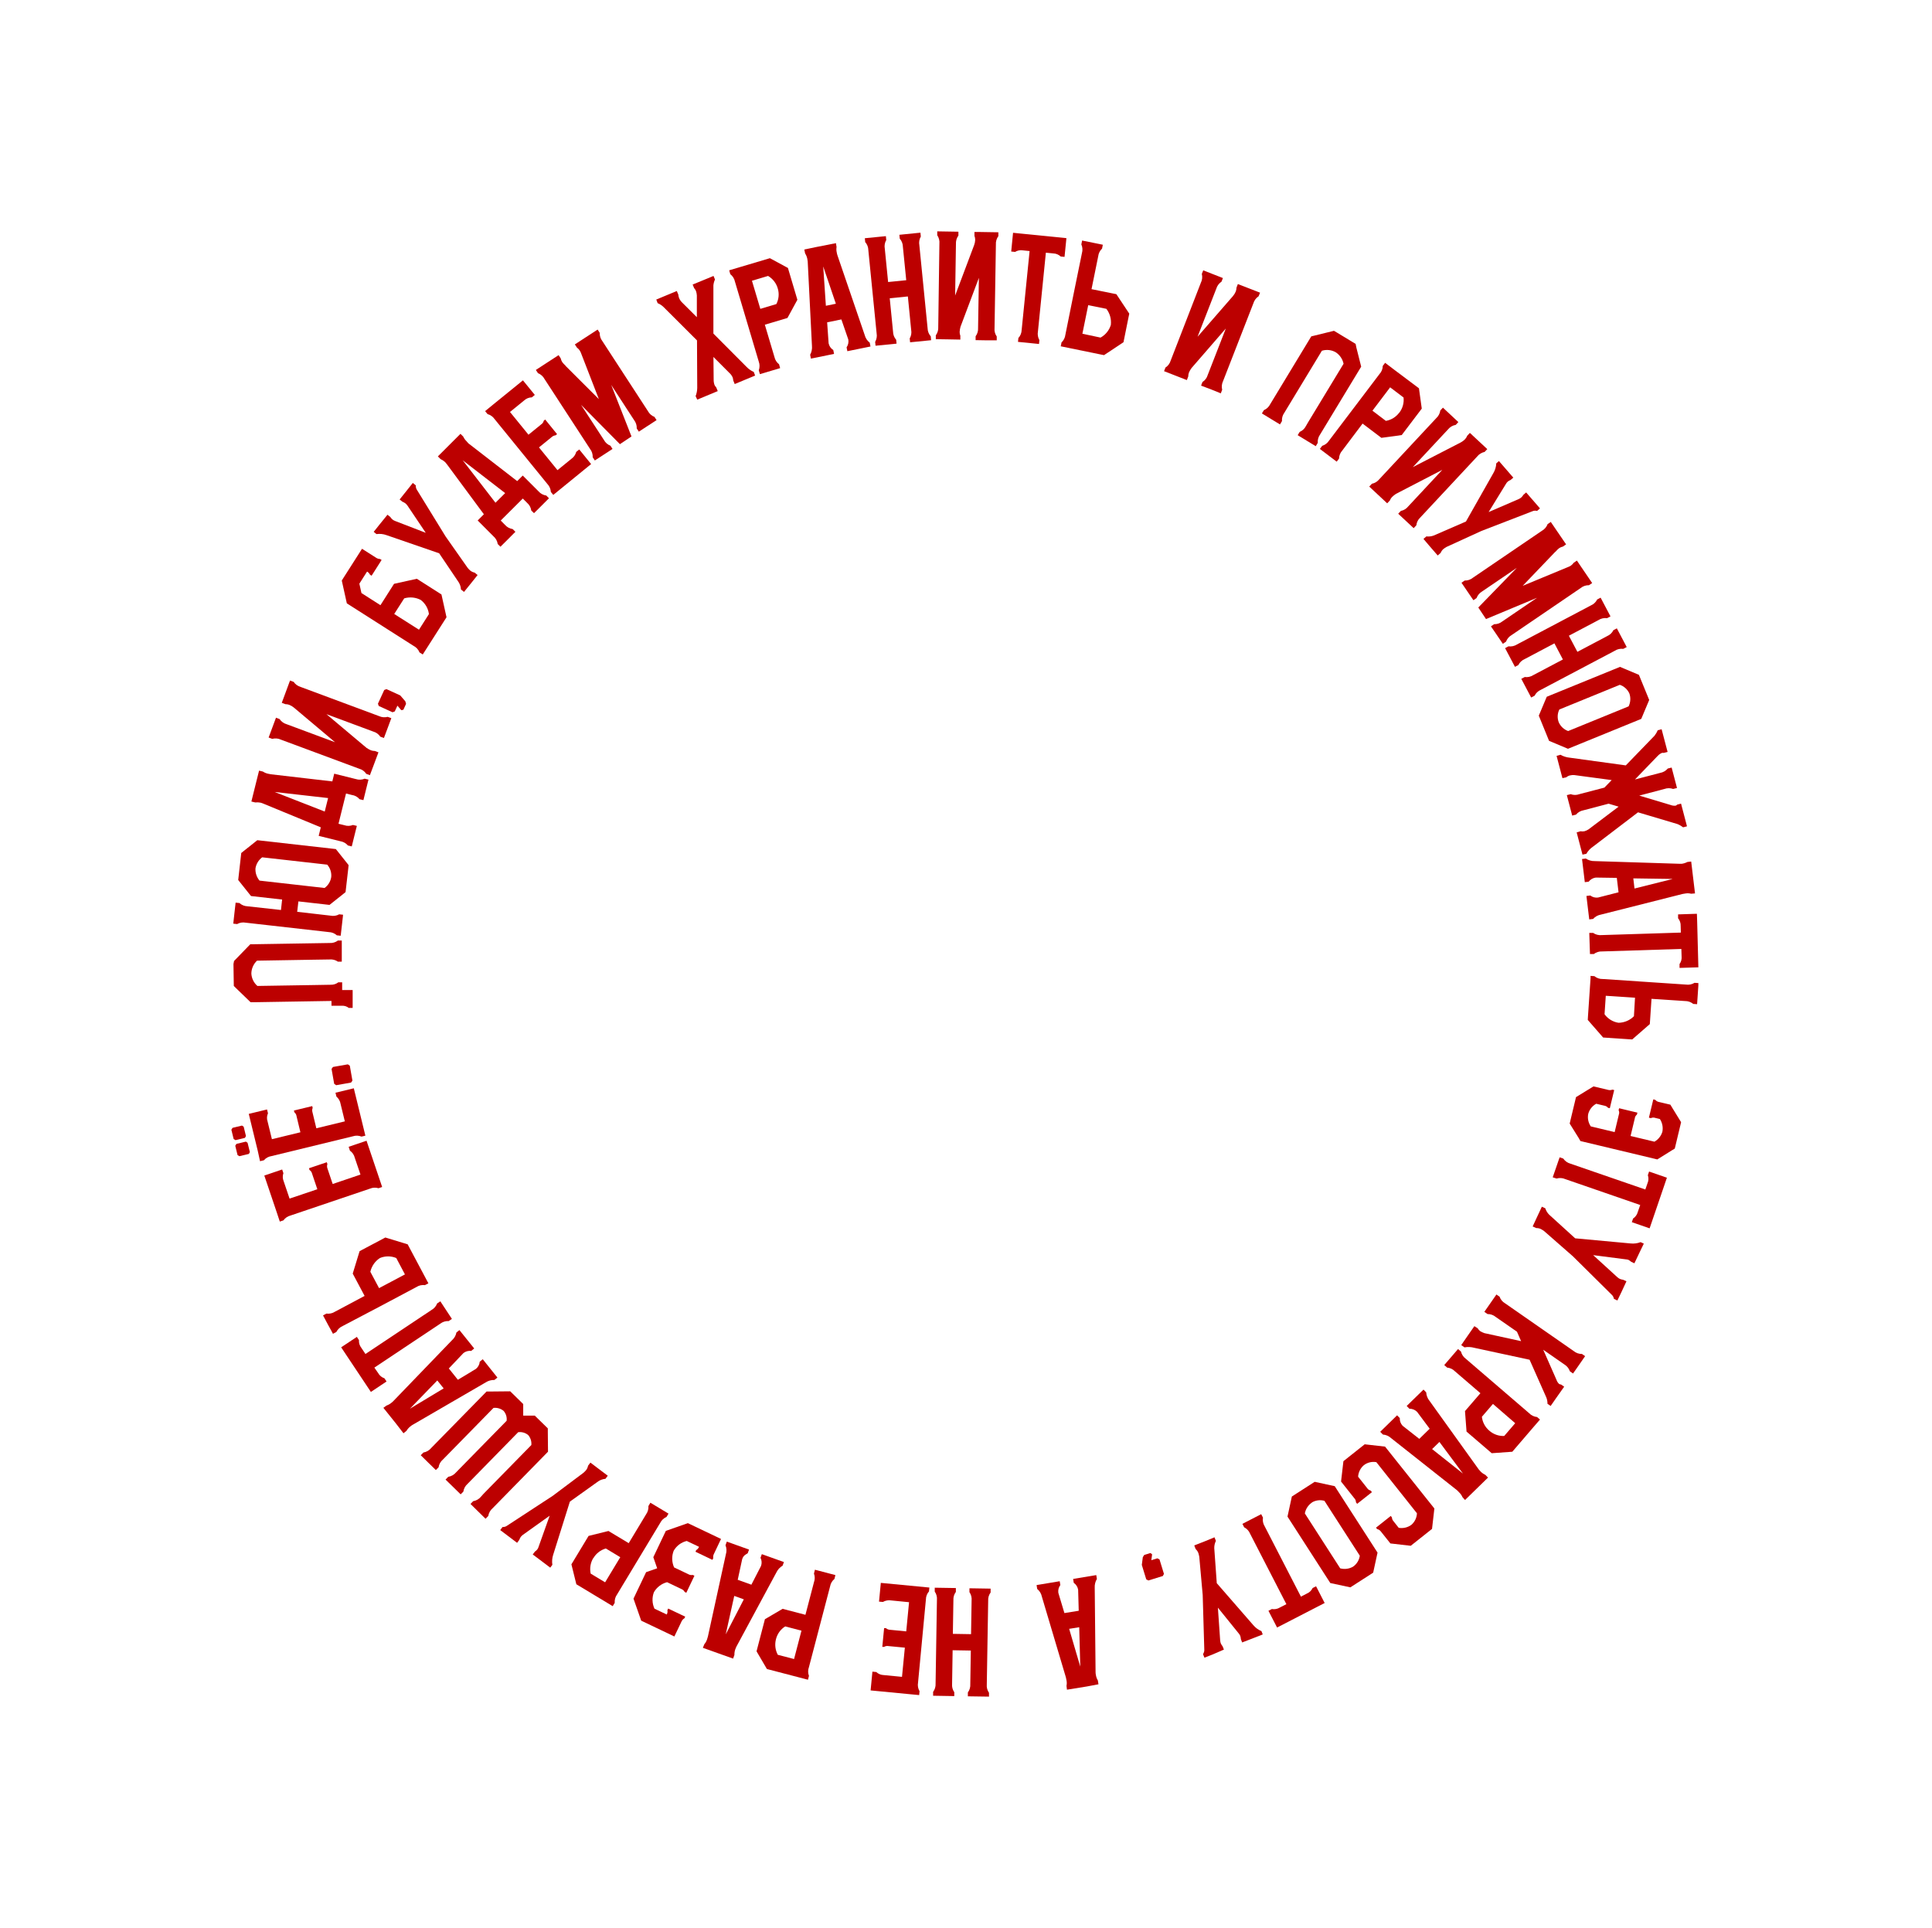 <?xml version="1.0" encoding="UTF-8"?> <svg xmlns="http://www.w3.org/2000/svg" width="501" height="500" viewBox="0 0 501 500" fill="none"><path d="M60.54 250.012L60.63 255.702L61.28 256.332L64.98 259.912H65.86L85.959 259.582V260.822H88.719C89.344 260.803 89.957 261.005 90.449 261.392H91.449V258.752V256.752H88.729V254.752H87.729C87.156 255.19 86.448 255.413 85.729 255.382L81.039 255.462L66.749 255.692C66.284 255.289 65.906 254.796 65.636 254.243C65.367 253.689 65.211 253.087 65.18 252.472C65.189 251.846 65.323 251.227 65.576 250.653C65.828 250.079 66.194 249.562 66.65 249.133L80.939 248.892L85.459 248.823C86.227 248.749 86.996 248.951 87.629 249.392H88.629V246.753V246.553V243.913H87.629C87.012 244.376 86.249 244.603 85.479 244.553L65.79 244.873H64.91L64.28 245.523L60.69 249.222L60.54 250.012Z" fill="#BC0000"></path><path d="M64.18 235.033C63.409 235.01 62.671 234.712 62.1 234.193L61.1 234.083L60.78 236.903L60.49 239.533L61.49 239.643C62.163 239.261 62.95 239.134 63.71 239.283L84.149 241.593L85.269 241.723C86.04 241.746 86.778 242.044 87.349 242.562L88.349 242.673L88.649 240.043L88.899 237.823L88.959 237.223L87.959 237.113C87.287 237.489 86.504 237.613 85.749 237.463L77.069 236.463L77.379 233.763L85.449 234.673L88.909 231.923L89.609 231.353L90.309 225.234L90.399 224.353L87.619 220.853L87.089 220.194L67.6 217.994L66.72 217.894L63.27 220.643L62.56 221.214L61.87 227.333L61.77 228.213L64.56 231.713L65.09 232.373L73.159 233.283L72.86 235.993L64.18 235.033ZM67.3 228.373C66.554 227.488 66.177 226.349 66.249 225.194C66.433 224.049 67.058 223.022 67.99 222.333L84.849 224.234C85.23 224.665 85.52 225.169 85.7 225.716C85.881 226.262 85.949 226.84 85.899 227.413C85.819 227.983 85.624 228.531 85.326 229.024C85.029 229.518 84.636 229.946 84.169 230.283L67.3 228.373Z" fill="#BC0000"></path><path d="M68.18 200.094L67.18 199.854L66.43 202.854L65.35 207.204L65.19 207.864L66.189 208.104C66.653 208.047 67.123 208.067 67.58 208.164C67.85 208.237 68.114 208.331 68.37 208.444L83.189 214.554L82.639 216.764L88.269 218.164C89.028 218.288 89.72 218.678 90.219 219.264L91.219 219.504L91.849 216.944L92.389 214.774L92.539 214.184L91.539 213.944C90.82 214.233 90.022 214.254 89.289 214.004L87.779 213.634L89.319 207.414L89.729 205.784L91.239 206.164C92.02 206.265 92.735 206.658 93.239 207.264L94.239 207.504L94.869 204.944L95.399 202.804L95.558 202.184L94.558 201.944C93.841 202.246 93.04 202.281 92.299 202.045L86.669 200.644L86.179 202.644L70.3 200.804C70.037 200.773 69.776 200.723 69.519 200.655C69.041 200.556 68.586 200.366 68.18 200.094ZM85.079 206.964L84.209 210.464L71.209 205.384L85.079 206.964Z" fill="#BC0000"></path><path d="M72.499 186.475L71.57 186.125L69.659 191.265L70.59 191.615C71.35 191.41 72.159 191.484 72.869 191.825L93.169 199.365C93.912 199.57 94.555 200.039 94.978 200.684L95.919 201.034L97.049 198.035L98.138 195.104L97.198 194.755C96.858 194.755 96.52 194.697 96.198 194.584C95.788 194.408 95.396 194.19 95.029 193.935L84.649 185.205L96.799 189.725C97.544 189.931 98.191 190.4 98.618 191.045L99.558 191.385L100.558 188.725L101.478 186.245L100.538 185.905C99.796 186.104 99.007 186.037 98.308 185.715L78.009 178.165C77.251 177.956 76.593 177.485 76.15 176.835L75.209 176.486L73.49 181.135L73.07 182.265L73.999 182.615C74.34 182.612 74.679 182.669 74.999 182.785C75.429 182.957 75.83 183.193 76.189 183.485L86.889 192.485L74.36 187.825C73.599 187.611 72.939 187.132 72.499 186.475Z" fill="#BC0000"></path><path d="M100.219 178.715L99.638 178.935L98.008 182.495L98.219 183.085L101.789 184.715L102.369 184.495L103.059 183.005L104.059 184.175L104.599 184.065L105.299 182.535L105.109 181.875L103.789 180.345L100.219 178.715Z" fill="#BC0000"></path><path d="M89.099 149.807L88.629 150.557L89.939 156.466L98.138 161.696L107.258 167.506C107.957 167.864 108.501 168.465 108.788 169.196L109.628 169.726L115.788 160.076L114.478 154.166L108.098 150.097L102.178 151.407L98.658 156.946L93.728 153.797L93.188 151.367L95.188 148.227C95.521 148.413 95.787 148.701 95.949 149.047L96.359 149.307L98.958 145.217L98.549 144.967C98.168 144.958 97.799 144.836 97.489 144.617L93.879 142.317L89.099 149.807ZM104.818 155.176C106.247 154.751 107.786 154.897 109.108 155.586C109.688 156.026 110.175 156.577 110.539 157.207C110.903 157.837 111.137 158.534 111.228 159.256L108.648 163.306L102.228 159.226L104.818 155.176Z" fill="#BC0000"></path><path d="M101.758 134.707C101.542 134.518 101.353 134.299 101.198 134.057L100.478 133.487L98.478 135.957L97.058 137.737L96.908 137.927L97.629 138.507C98.501 138.386 99.39 138.479 100.218 138.777L113.878 143.487L118.968 151.036C119.305 151.594 119.5 152.226 119.537 152.876L120.327 153.506L121.947 151.507L123.847 149.126L123.068 148.496C122.671 148.414 122.298 148.243 121.977 147.996C121.725 147.776 121.491 147.535 121.278 147.277L115.548 139.117L108.168 127.117C107.911 126.758 107.79 126.318 107.828 125.877L107.048 125.247L105.628 127.028L103.628 129.537L104.348 130.107C104.626 130.216 104.888 130.361 105.128 130.537C105.326 130.7 105.501 130.888 105.648 131.097L110.408 138.177L102.458 135.107C102.203 135.015 101.967 134.88 101.758 134.707Z" fill="#BC0000"></path><path d="M120.937 114.378C120.592 114.043 120.314 113.646 120.118 113.208L119.408 112.508L117.198 114.708L114.028 117.878L113.548 118.358L114.258 119.068C114.682 119.258 115.074 119.515 115.418 119.828C115.608 120.033 115.785 120.25 115.948 120.478L125.477 133.367L123.867 134.977L127.967 139.087C128.564 139.598 128.955 140.309 129.067 141.087L129.777 141.787L131.647 139.927L133.227 138.337L133.657 137.917L132.947 137.207C132.17 137.092 131.46 136.702 130.947 136.107L129.847 134.997L134.377 130.477L135.567 129.287L136.667 130.387C137.269 130.895 137.66 131.608 137.767 132.387L138.477 133.087L140.347 131.227L141.907 129.667L142.357 129.218L141.657 128.508C140.882 128.401 140.171 128.017 139.657 127.428L135.557 123.328L134.117 124.768L121.477 114.988C121.283 114.798 121.103 114.594 120.937 114.378ZM128.487 130.377L119.997 119.378L130.997 127.877L128.487 130.377Z" fill="#BC0000"></path><path d="M137.917 103.049L138.687 102.418L135.607 98.639L127.997 104.818L125.797 106.618L126.427 107.388C127.172 107.591 127.821 108.051 128.257 108.688L141.947 125.517C142.481 126.076 142.799 126.806 142.847 127.577L143.476 128.347L153.286 120.348L150.206 116.558L149.426 117.198C149.229 117.94 148.771 118.586 148.136 119.018L144.567 121.928L139.767 116.028L143.087 113.328C143.365 113.08 143.715 112.926 144.087 112.888L144.456 112.588L142.287 109.918L141.377 108.798L141.007 109.098C140.925 109.483 140.695 109.821 140.367 110.038L137.047 112.738L132.247 106.838L135.937 103.838C136.478 103.341 137.183 103.061 137.917 103.049Z" fill="#BC0000"></path><path d="M146.627 94.809L146.226 94.409C146.065 94.245 145.917 94.068 145.786 93.879C145.6 93.593 145.471 93.274 145.406 92.939L144.857 92.099L141.337 94.389L138.957 95.939L139.507 96.779C140.237 97.066 140.84 97.605 141.206 98.299L153.026 116.448C153.496 117.056 153.733 117.811 153.696 118.578L154.246 119.418L156.456 117.978L156.626 117.868L158.836 116.428L158.296 115.588C157.575 115.315 156.977 114.789 156.616 114.108L150.667 104.978L160.756 115.188L163.756 113.188L158.506 99.838L164.446 108.968C164.917 109.579 165.154 110.338 165.116 111.108L165.666 111.948L167.876 110.498L168.046 110.398L170.256 108.948L169.716 108.118C168.994 107.836 168.396 107.308 168.026 106.628L156.216 88.479C155.732 87.862 155.484 87.093 155.516 86.309L154.976 85.469L151.686 87.609L149.066 89.319L149.616 90.149C149.903 90.36 150.151 90.621 150.346 90.919C150.436 91.049 150.486 91.209 150.576 91.339L155.296 103.509L146.696 94.919C146.668 94.885 146.645 94.849 146.627 94.809Z" fill="#BC0000"></path><path d="M176.085 77.26C175.985 76.979 175.921 76.686 175.896 76.389L175.505 75.47L170.185 77.679L170.535 78.619C171.106 78.85 171.626 79.189 172.066 79.619L180.745 88.279L180.805 100.608C180.792 101.334 180.65 102.052 180.385 102.728L180.805 103.638L186.125 101.428L185.745 100.498C185.562 100.297 185.407 100.072 185.285 99.829C185.13 99.385 185.056 98.918 185.065 98.449L185.005 92.569L189.165 96.739C189.514 97.054 189.794 97.439 189.985 97.869C190.07 98.128 190.124 98.396 190.145 98.668L190.525 99.599L195.815 97.398L195.465 96.459C194.748 96.144 194.101 95.689 193.565 95.119L184.995 86.509V73.999C185.048 73.474 185.187 72.961 185.405 72.48L185.025 71.56L182.615 72.559L179.615 73.79L179.995 74.709C180.188 74.924 180.347 75.167 180.465 75.43C180.602 75.816 180.683 76.22 180.705 76.629V82.259L176.845 78.409C176.513 78.084 176.254 77.692 176.085 77.26Z" fill="#BC0000"></path><path d="M206.774 77.74L204.324 69.49L199.645 66.96L191.815 69.29L189.095 70.1L189.375 71.1C189.998 71.58 190.427 72.269 190.585 73.04L196.764 93.789C197.027 94.512 197.027 95.305 196.764 96.029L197.054 97.029L202.304 95.469L202.024 94.469C201.411 93.999 200.985 93.325 200.824 92.569L198.335 84.209L204.204 82.459L206.774 77.74ZM201.344 78.849L197.165 80.099L194.994 72.81L199.174 71.56C200.392 72.277 201.29 73.432 201.684 74.79C202.092 76.123 201.971 77.563 201.344 78.809V78.849Z" fill="#BC0000"></path><path d="M208.574 64.71L208.774 65.71C209.046 66.135 209.239 66.606 209.344 67.1C209.396 67.337 209.433 67.578 209.454 67.82L210.554 89.689C210.633 90.489 210.469 91.294 210.084 91.999L210.284 92.999L216.284 91.779L216.084 90.779C215.775 90.584 215.508 90.329 215.3 90.028C215.092 89.727 214.947 89.388 214.874 89.029L214.494 83.589L218.183 82.839L219.973 88.029C220.041 88.383 220.037 88.746 219.962 89.099C219.886 89.451 219.74 89.784 219.533 90.079L219.734 91.079L225.733 89.859L225.533 88.859C224.896 88.377 224.441 87.693 224.243 86.919L217.174 66.25C217.09 65.999 217.027 65.741 216.984 65.48C216.874 65.014 216.857 64.532 216.934 64.06L216.774 63.06L211.674 64.06L208.574 64.71ZM216.754 78.769L214.164 79.3L213.474 69.1L216.754 78.769Z" fill="#BC0000"></path><path d="M225.173 64.86L227.323 86.449C227.461 87.207 227.326 87.99 226.943 88.659L227.043 89.659L232.493 89.119L232.393 88.119C231.884 87.54 231.597 86.8 231.583 86.029L230.723 77.349L235.423 76.879L236.283 85.559C236.428 86.317 236.293 87.103 235.903 87.769L236.003 88.769L241.452 88.229L241.363 87.229C240.851 86.651 240.561 85.911 240.543 85.139L238.403 63.59C238.255 62.818 238.39 62.02 238.783 61.34L238.683 60.34L233.223 60.89L233.323 61.89C233.833 62.468 234.12 63.209 234.133 63.98L235.003 72.669L230.303 73.14L229.443 64.49C229.297 63.719 229.431 62.92 229.823 62.24L229.723 61.24L224.263 61.78L224.363 62.78C224.875 63.353 225.163 64.091 225.173 64.86Z" fill="#BC0000"></path><path d="M243.303 84.809C243.356 85.578 243.132 86.34 242.673 86.959V87.959L245.913 88.009L249.032 88.069V87.069C248.908 86.75 248.847 86.411 248.853 86.069C248.878 85.622 248.951 85.18 249.072 84.749L253.842 72.06L253.632 85.059C253.681 85.829 253.454 86.591 252.992 87.209V88.209L255.832 88.259H258.472V87.259C258.025 86.629 257.823 85.857 257.902 85.089L258.252 63.43C258.197 62.647 258.425 61.87 258.892 61.24V60.24L253.892 60.16H252.692V61.16C252.821 61.495 252.886 61.851 252.882 62.21C252.864 62.671 252.773 63.127 252.612 63.56L247.682 76.649L247.893 63.29C247.842 62.504 248.068 61.725 248.532 61.09V60.09L243.043 60V61C243.485 61.651 243.684 62.437 243.603 63.22L243.303 84.809Z" fill="#BC0000"></path><path d="M262.702 60.37L262.222 65.23L263.222 65.33C263.833 64.95 264.563 64.808 265.272 64.93L266.992 65.11L264.932 85.579C264.911 86.353 264.609 87.092 264.082 87.659L263.982 88.659L269.431 89.209L269.531 88.209C269.151 87.539 269.016 86.757 269.152 85.999L271.212 65.53L273.122 65.72C273.842 65.738 274.53 66.023 275.051 66.52L276.051 66.62L276.541 61.76L264.792 60.58L262.702 60.37Z" fill="#BC0000"></path><path d="M278.421 76.14L276.271 86.809C276.183 87.572 275.829 88.28 275.271 88.809L275.071 89.809L275.662 89.929L285.431 91.929L286.291 92.099L290.581 89.259L291.341 88.749L292.661 82.199L292.841 81.339L289.961 76.999L289.491 76.29L283.051 74.99L284.781 66.47C284.867 65.706 285.221 64.998 285.781 64.47L285.981 63.47L283.391 62.94L281.191 62.5L280.611 62.38L280.411 63.38C280.728 64.099 280.781 64.906 280.561 65.66L278.421 76.14ZM282.191 79.139L286.901 80.089C287.812 81.273 288.228 82.765 288.061 84.249C287.641 85.658 286.681 86.844 285.391 87.549L280.681 86.549L282.191 79.139Z" fill="#BC0000"></path><path d="M303.57 93.529C303.352 94.269 302.872 94.905 302.22 95.319L301.86 96.259L304.86 97.429L307.77 98.568L308.13 97.639C308.132 97.281 308.197 96.925 308.32 96.588C308.502 96.182 308.726 95.797 308.99 95.439L317.88 85.189L313.17 97.279C312.955 98.021 312.474 98.657 311.82 99.068L311.46 100.009L314.11 101.009L316.57 102.009L316.929 101.079C316.743 100.328 316.825 99.535 317.16 98.838L325.019 78.669C325.241 77.915 325.723 77.263 326.379 76.83L326.749 75.899L322.12 74.1L321 73.66L320.64 74.6C320.637 74.942 320.572 75.28 320.449 75.6C320.272 76.028 320.03 76.426 319.73 76.78L310.55 87.329L315.4 74.879C315.621 74.125 316.103 73.473 316.76 73.04L317.12 72.109L312.02 70.11L311.65 71.04C311.847 71.8 311.762 72.607 311.41 73.31L303.57 93.529Z" fill="#BC0000"></path><path d="M351.538 89.189L350.788 88.729L346.678 86.239L345.919 85.789L340.919 87.019L340.039 87.229L329.379 104.828C329.036 105.519 328.458 106.065 327.749 106.368L327.229 107.218L329.489 108.588L329.659 108.698L331.919 110.068L332.439 109.208C332.374 108.438 332.591 107.671 333.049 107.048L335.389 103.179L342.789 90.959C343.377 90.778 343.996 90.718 344.608 90.783C345.22 90.848 345.812 91.037 346.349 91.339C346.874 91.677 347.327 92.117 347.681 92.632C348.034 93.147 348.282 93.727 348.409 94.338L339.239 109.468L338.659 110.468C338.316 111.159 337.738 111.705 337.029 112.008L336.509 112.858L338.769 114.228L338.939 114.338L341.199 115.708L341.719 114.848C341.654 114.079 341.867 113.313 342.319 112.688L352.978 95.088L351.718 90.089L351.538 89.189Z" fill="#BC0000"></path><path d="M361.448 95.809L359.188 94.089L358.578 94.889C358.561 95.672 358.259 96.422 357.728 96.999L344.649 114.258C344.236 114.909 343.605 115.392 342.869 115.618L342.259 116.418L346.628 119.728L347.238 118.928C347.256 118.158 347.551 117.419 348.068 116.848L353.338 109.848L358.218 113.548L363.488 112.828L368.688 105.969L367.958 100.699L361.448 95.809ZM362.848 107.009C362.012 108.144 360.768 108.911 359.378 109.148L355.898 106.509L360.488 100.449L363.968 103.088C364.121 104.503 363.72 105.923 362.848 107.049V107.009Z" fill="#BC0000"></path><path d="M377.497 110.188L378.177 109.458L374.177 105.719L373.498 106.448C373.388 107.218 373.013 107.925 372.438 108.448L357.668 124.288C357.184 124.89 356.505 125.303 355.748 125.457L355.068 126.187L357.438 128.397L359.718 130.528L360.408 129.798C360.536 129.465 360.726 129.159 360.968 128.897C361.291 128.589 361.643 128.311 362.018 128.067L374.018 121.848L365.178 131.327C364.701 131.933 364.024 132.348 363.268 132.497L362.578 133.227L364.658 135.167L366.588 136.967L367.278 136.237C367.359 135.472 367.714 134.762 368.278 134.237L383.047 118.398C383.535 117.785 384.221 117.361 384.987 117.198L385.677 116.468L382.047 113.088L381.167 112.268L380.477 112.998C380.347 113.33 380.157 113.635 379.917 113.898C379.597 114.231 379.226 114.512 378.817 114.728L366.378 121.138L375.497 111.358C375.998 110.735 376.71 110.319 377.497 110.188Z" fill="#BC0000"></path><path d="M390.987 124.897C391.214 124.723 391.463 124.579 391.727 124.468L392.426 123.868L390.357 121.477L388.857 119.748L388.707 119.567L388.007 120.167C387.967 121.049 387.713 121.907 387.267 122.667L380.147 135.247L371.797 138.877C371.189 139.108 370.534 139.186 369.888 139.107L369.128 139.757L370.828 141.757L372.828 144.057L373.578 143.397C373.734 143.016 373.973 142.674 374.277 142.397C374.541 142.191 374.818 142.004 375.107 141.837L384.177 137.687L397.307 132.617C397.705 132.422 398.161 132.383 398.586 132.507L399.347 131.847L397.856 130.127L395.756 127.707L395.057 128.307C394.901 128.564 394.712 128.799 394.497 129.007C394.299 129.172 394.081 129.31 393.847 129.417L386.027 132.797L390.487 125.537C390.616 125.298 390.785 125.081 390.987 124.897Z" fill="#BC0000"></path><path d="M403.326 143.127C403.346 143.074 403.386 143.031 403.436 143.007L403.826 142.587C403.992 142.428 404.165 142.278 404.346 142.137C404.634 141.951 404.952 141.819 405.286 141.747L406.116 141.177L403.746 137.707L402.146 135.357L401.326 135.917C401.051 136.655 400.523 137.272 399.836 137.657L381.937 149.836C381.34 150.323 380.587 150.579 379.817 150.557L378.987 151.126L380.477 153.306L380.587 153.476L382.077 155.656L382.897 155.096C383.164 154.371 383.677 153.762 384.347 153.376L393.347 147.257L383.347 157.546L385.347 160.546L398.577 155.027L389.577 161.156C388.98 161.643 388.227 161.898 387.457 161.876L386.627 162.436L388.117 164.616L388.227 164.786L389.717 166.966L390.537 166.406C390.805 165.684 391.318 165.079 391.987 164.696L409.886 152.507C410.495 152.01 411.261 151.747 412.046 151.766L412.876 151.206L410.666 147.957L408.916 145.377L408.086 145.947C407.883 146.239 407.629 146.493 407.336 146.697C407.206 146.787 407.046 146.837 406.916 146.927L394.857 151.927L403.256 143.157L403.326 143.127Z" fill="#BC0000"></path><path d="M416.746 160.316L417.626 159.846L415.066 154.996L414.176 155.467C413.835 156.159 413.257 156.706 412.546 157.007L393.367 167.136C392.718 167.552 391.94 167.723 391.176 167.616L390.297 168.086L392.857 172.936L393.736 172.466C394.08 171.775 394.658 171.23 395.367 170.926L403.086 166.846L405.286 171.026L397.577 175.096C396.927 175.512 396.151 175.682 395.387 175.576L394.497 176.046L397.057 180.895L397.946 180.425C398.287 179.733 398.866 179.186 399.577 178.886L418.726 168.776C419.381 168.347 420.169 168.17 420.945 168.276L421.835 167.806L419.275 162.956L418.386 163.426C418.045 164.119 417.466 164.665 416.756 164.966L409.046 169.046L406.836 164.866L414.516 160.806C415.176 160.379 415.968 160.205 416.746 160.316Z" fill="#BC0000"></path><path d="M424.995 175.006L420.096 172.946L401.096 180.695L399.036 185.595L401.696 192.125L406.606 194.185L425.605 186.435L427.665 181.526L425.335 175.826L424.995 175.006ZM422.326 183.185L406.646 189.585C406.106 189.39 405.611 189.087 405.192 188.695C404.773 188.303 404.437 187.83 404.206 187.305C404.002 186.772 403.91 186.203 403.938 185.633C403.965 185.063 404.111 184.506 404.366 183.995L420.045 177.596C420.586 177.781 421.084 178.074 421.509 178.457C421.933 178.841 422.276 179.306 422.516 179.825C422.71 180.37 422.793 180.948 422.76 181.525C422.728 182.102 422.58 182.666 422.326 183.185Z" fill="#BC0000"></path><path d="M430.965 195.255C431.12 195.221 431.28 195.221 431.435 195.255L432.435 195.005L430.885 189.115L429.885 189.375C429.667 189.876 429.388 190.35 429.055 190.785L421.596 198.494L407.076 196.495C406.222 196.415 405.394 196.157 404.646 195.735L403.646 196.025L405.166 201.804L406.166 201.584C406.428 201.355 406.74 201.191 407.076 201.104C407.458 201.008 407.853 200.975 408.246 201.005L417.936 202.304L416.046 204.255L409.546 205.954C408.824 206.226 408.028 206.226 407.306 205.954L406.306 206.204L406.976 208.764L407.546 210.934L407.696 211.514L408.696 211.254C409.188 210.661 409.877 210.264 410.636 210.134L417.136 208.424L419.735 209.194L411.936 215.084C411.603 215.301 411.239 215.467 410.856 215.574C410.525 215.635 410.186 215.635 409.856 215.574L408.856 215.864L410.366 221.634L411.366 221.424C411.792 220.673 412.388 220.033 413.106 219.554L424.766 210.664L435.045 213.724C435.552 213.938 436.029 214.218 436.465 214.554L437.465 214.294L435.925 208.414L434.925 208.664C434.821 208.783 434.691 208.875 434.545 208.934C434.108 208.985 433.666 208.931 433.255 208.774L425.085 206.324L431.625 204.604C432.352 204.343 433.148 204.343 433.875 204.604L434.875 204.354L434.155 201.604L433.485 199.055L432.485 199.305C431.975 199.91 431.266 200.314 430.485 200.445L423.976 202.144L429.895 196.005C430.198 195.685 430.561 195.43 430.965 195.255Z" fill="#BC0000"></path><path d="M412.386 232.234L411.386 232.353L412.116 238.433L413.116 238.313C413.65 237.713 414.374 237.315 415.166 237.183L436.335 231.833C436.595 231.771 436.859 231.728 437.125 231.703C437.598 231.633 438.081 231.657 438.545 231.774L439.545 231.693L438.925 226.524L438.555 223.424L437.555 223.544C437.107 223.784 436.619 223.94 436.115 224.004C435.875 224.021 435.635 224.021 435.395 224.004L413.506 223.313C412.702 223.334 411.912 223.104 411.246 222.654L410.246 222.774L410.966 228.774L411.966 228.654C412.187 228.361 412.465 228.116 412.783 227.932C413.101 227.749 413.452 227.63 413.816 227.583L419.266 227.663L419.715 231.403L414.396 232.763C414.042 232.812 413.683 232.79 413.338 232.699C412.993 232.608 412.67 232.45 412.386 232.234ZM433.765 227.944L423.855 230.424L423.545 227.794L433.765 227.944Z" fill="#BC0000"></path><path d="M440.105 239.053L440.035 236.973L435.155 237.133V238.133C435.62 238.693 435.859 239.406 435.825 240.133L435.875 241.853L415.316 242.503C414.541 242.581 413.764 242.379 413.126 241.933H412.126L412.306 247.412H413.306C413.917 246.942 414.675 246.704 415.446 246.743L436.005 246.093L436.065 248.012C436.14 248.722 435.952 249.434 435.535 250.012V251.012L440.415 250.862L440.105 239.053Z" fill="#BC0000"></path><path d="M439.085 260.352L440.085 260.422L440.265 257.782L440.415 255.542V254.942L439.415 254.882C438.746 255.296 437.951 255.455 437.175 255.332L426.435 254.612L415.606 253.892C414.823 253.915 414.059 253.652 413.456 253.152L412.456 253.082V253.682L411.786 263.622L411.736 264.502L415.126 268.382L415.716 269.061L422.386 269.512L423.266 269.561L427.185 266.142L427.825 265.582L428.265 259.032L436.925 259.602C437.711 259.586 438.477 259.852 439.085 260.352ZM423.706 263.542C422.646 264.61 421.21 265.22 419.706 265.242C418.986 265.131 418.296 264.878 417.675 264.499C417.053 264.12 416.513 263.621 416.086 263.032L416.406 258.242L423.985 258.742L423.706 263.542Z" fill="#BC0000"></path><path d="M434.295 297.87L434.505 297.011L435.735 291.871L435.935 291.021L433.595 287.211L433.155 286.481L430.235 285.791C429.843 285.73 429.487 285.527 429.235 285.221L428.725 285.101L428.406 286.461L427.665 289.541L427.595 289.851L428.095 289.971C428.27 289.886 428.46 289.837 428.654 289.826C428.848 289.816 429.043 289.845 429.225 289.911L430.435 290.201C431.071 291.172 431.304 292.351 431.085 293.491C430.76 294.588 430.021 295.517 429.025 296.08L422.835 294.601L423.925 290.051C423.944 289.854 424.004 289.664 424.1 289.492C424.196 289.32 424.328 289.17 424.485 289.051L424.605 288.541L423.246 288.221L420.175 287.481L419.856 287.411L419.735 287.911C419.821 288.086 419.87 288.276 419.88 288.47C419.891 288.664 419.862 288.858 419.796 289.041L418.706 293.591L412.516 292.111C412.196 291.642 411.972 291.114 411.859 290.558C411.745 290.001 411.744 289.428 411.856 288.871C412.005 288.315 412.266 287.796 412.622 287.344C412.978 286.892 413.421 286.517 413.926 286.241L415.986 286.731C416.379 286.78 416.738 286.981 416.986 287.291L417.456 287.401L417.786 286.001L418.516 283.001L418.586 282.691L418.116 282.581C417.76 282.726 417.365 282.747 416.996 282.641L413.216 281.741L409.456 284.051L408.686 284.521L407.246 290.521L407.046 291.381L409.396 295.151L409.826 295.911L428.905 300.47L429.765 300.68L433.535 298.33L434.295 297.87Z" fill="#BC0000"></path><path d="M431.575 307.42L432.255 305.42L427.635 303.82L427.315 304.771C427.548 305.454 427.516 306.2 427.225 306.86L426.665 308.48L407.216 301.771C406.47 301.564 405.822 301.1 405.386 300.461L404.436 300.131L402.646 305.32L403.646 305.64C404.386 305.418 405.18 305.468 405.886 305.78L425.335 312.5L424.705 314.31C424.521 315.007 424.087 315.612 423.485 316.01L423.156 316.95L427.775 318.55L431.575 307.42Z" fill="#BC0000"></path><path d="M422.295 326.73C422.547 326.869 422.782 327.037 422.996 327.23L423.826 327.619L425.165 324.8L426.165 322.73L426.265 322.51L425.435 322.13C424.611 322.447 423.724 322.564 422.846 322.47L408.466 321.14L401.726 315.01C401.263 314.55 400.92 313.983 400.726 313.36L399.827 312.94L398.727 315.3L397.446 318.06L398.356 318.48C398.759 318.47 399.158 318.548 399.526 318.71C399.824 318.869 400.111 319.046 400.387 319.24L407.886 325.809L417.886 335.709C418.226 335.997 418.449 336.399 418.516 336.839L419.416 337.259L420.416 335.189L421.766 332.279L420.936 331.899C420.638 331.856 420.346 331.779 420.066 331.669C419.834 331.556 419.618 331.411 419.425 331.239L413.136 325.5L421.585 326.59C421.828 326.602 422.067 326.649 422.295 326.73Z" fill="#BC0000"></path><path d="M407.096 355.628L407.916 356.198L409.546 353.868L411.046 351.698L410.226 351.129C409.454 351.142 408.702 350.879 408.106 350.388L391.217 338.639L390.297 337.999C389.626 337.62 389.117 337.008 388.867 336.279L388.047 335.709L386.537 337.879L385.257 339.719L384.917 340.209L385.737 340.779C386.506 340.765 387.255 341.028 387.847 341.519L393.377 345.359L394.446 347.808L384.927 345.729C384.544 345.593 384.176 345.419 383.827 345.209C383.564 345.003 383.343 344.749 383.177 344.459L382.327 343.919L380.567 346.449L378.947 348.789V348.848L379.767 349.419C380.615 349.266 381.487 349.307 382.317 349.539L396.647 352.628L400.996 362.428C401.195 362.944 401.294 363.494 401.286 364.048L402.106 364.618L403.616 362.448L405.616 359.618L404.796 359.048C404.624 359.042 404.456 358.993 404.306 358.908C403.995 358.617 403.761 358.253 403.626 357.848L400.186 350.039L405.706 353.878C406.36 354.282 406.851 354.901 407.096 355.628Z" fill="#BC0000"></path><path d="M392.167 376.487L397.486 370.288L399.347 368.138L398.586 367.488C397.803 367.409 397.073 367.055 396.526 366.488L380.097 352.368C379.476 351.916 379.036 351.256 378.857 350.509L378.097 349.848L374.517 354.008L375.277 354.669C376.036 354.735 376.746 355.072 377.277 355.618L383.897 361.308L379.897 365.948L380.297 371.258L386.827 376.867L392.167 376.487ZM384.297 367.398L387.147 364.088L392.917 369.088L390.067 372.398C388.656 372.456 387.277 371.969 386.217 371.038C385.121 370.124 384.425 368.818 384.277 367.398H384.297Z" fill="#BC0000"></path><path d="M378.437 387.087C378.778 387.421 379.049 387.818 379.237 388.257L379.907 389.007L383.637 385.367L385.867 383.187L385.167 382.477C384.708 382.263 384.292 381.969 383.937 381.607C383.763 381.44 383.603 381.26 383.457 381.067L370.688 363.278C370.182 362.655 369.885 361.889 369.838 361.088L369.138 360.368L364.778 364.618L365.478 365.338C365.849 365.329 366.218 365.396 366.562 365.535C366.906 365.675 367.218 365.883 367.478 366.148L370.737 370.518L368.048 373.148L363.728 369.758C363.476 369.492 363.28 369.177 363.153 368.833C363.026 368.49 362.969 368.124 362.988 367.758L362.288 367.038L357.908 371.318L358.608 372.028C359.408 372.085 360.164 372.417 360.748 372.968L377.877 386.507C378.075 386.689 378.263 386.883 378.437 387.087ZM373.268 373.947L379.367 382.147L371.368 375.797L373.268 373.947Z" fill="#BC0000"></path><path d="M358.078 397.167L360.548 400.267L365.828 400.877L370.658 397.047L371.348 396.497L371.958 391.207L359.168 375.157L353.888 374.557L348.369 378.938L347.758 384.217L351.198 388.547C351.335 388.685 351.443 388.849 351.515 389.029C351.588 389.209 351.623 389.403 351.618 389.597L351.938 389.997L354.668 387.837L355.768 386.967L355.438 386.557C355.058 386.47 354.727 386.236 354.518 385.907L352.178 382.957C352.214 382.381 352.367 381.819 352.627 381.303C352.886 380.788 353.247 380.33 353.688 379.958C354.143 379.614 354.663 379.367 355.217 379.235C355.772 379.102 356.348 379.086 356.908 379.188L367.438 392.447C367.415 393.02 367.274 393.582 367.025 394.098C366.775 394.614 366.422 395.073 365.988 395.447C365.52 395.787 364.989 396.03 364.426 396.162C363.862 396.294 363.278 396.313 362.708 396.217L361.368 394.517C361.111 394.246 360.961 393.89 360.948 393.517L360.648 393.137L357.918 395.307L356.818 396.177L357.118 396.547C357.504 396.626 357.847 396.848 358.078 397.167Z" fill="#BC0000"></path><path d="M350.168 411.656L355.348 408.326L356.088 407.846L357.218 402.646L346.119 385.417L340.919 384.287L334.999 388.097L333.869 393.307L344.968 410.536L350.168 411.656ZM340.169 389.657C340.656 389.362 341.199 389.17 341.763 389.095C342.327 389.019 342.901 389.061 343.448 389.217L352.619 403.446C352.539 404.014 352.344 404.559 352.044 405.048C351.745 405.536 351.348 405.958 350.878 406.286C350.378 406.576 349.826 406.764 349.252 406.839C348.679 406.915 348.097 406.877 347.539 406.726L338.369 392.487C338.472 391.915 338.688 391.37 339.006 390.884C339.324 390.398 339.736 389.98 340.219 389.657H340.169Z" fill="#BC0000"></path><path d="M329.819 417.276L328.929 417.736L331.169 422.075L341.659 416.666L343.508 415.716L341.279 411.376L340.389 411.826C340.083 412.48 339.545 412.997 338.879 413.276L337.349 414.066L327.929 395.777C327.524 395.116 327.374 394.33 327.509 393.567L327.049 392.677L322.179 395.187L322.629 396.077C323.321 396.425 323.865 397.011 324.16 397.727L333.579 416.016L331.869 416.896C331.256 417.27 330.526 417.405 329.819 417.276Z" fill="#BC0000"></path><path d="M317.38 427.795L317.04 426.945C316.854 426.711 316.696 426.457 316.57 426.186C316.487 425.939 316.434 425.684 316.41 425.425L315.82 416.926L321.179 423.555C321.367 423.757 321.516 423.991 321.62 424.246C321.709 424.518 321.763 424.8 321.779 425.086L322.109 425.945L325.109 424.786L327.229 423.956L327.449 423.865L327.119 423.006C326.301 422.672 325.577 422.143 325.009 421.466L315.53 410.576L314.88 401.497C314.866 400.842 315.01 400.194 315.3 399.607L314.94 398.677L312.52 399.676L309.69 400.787L310.05 401.716C310.348 401.997 310.583 402.338 310.74 402.716C310.845 403.044 310.928 403.378 310.99 403.716L311.88 413.646L312.29 427.715C312.337 428.158 312.219 428.603 311.96 428.965L312.33 429.895L314.45 429.065L317.38 427.795Z" fill="#BC0000"></path><path d="M298.321 402.756L296.711 403.256L296.351 403.826L296.091 405.836L297.241 409.586L297.791 409.876L301.541 408.716L301.831 408.166L300.681 404.416L300.121 404.126L298.561 404.616L298.761 403.086L298.321 402.756Z" fill="#BC0000"></path><path d="M284.851 436.795L284.691 435.795C284.43 435.36 284.256 434.877 284.181 434.375C284.129 434.142 284.103 433.904 284.101 433.665L283.881 411.766C283.833 410.964 284.029 410.166 284.441 409.476L284.281 408.476L278.281 409.476L278.441 410.476C278.743 410.684 278.999 410.951 279.195 411.26C279.391 411.569 279.522 411.915 279.581 412.276L279.731 417.726L276.021 418.326L274.441 413.066C274.344 412.357 274.531 411.638 274.961 411.066L274.801 410.066L268.802 411.066L268.962 412.066C269.586 412.571 270.014 413.279 270.172 414.066L276.401 434.995C276.471 435.252 276.524 435.512 276.561 435.775C276.657 436.243 276.657 436.726 276.561 437.195L276.681 438.195L281.821 437.365L284.851 436.795ZM277.251 422.416L279.861 421.996L280.131 432.205L277.251 422.416Z" fill="#BC0000"></path><path d="M246.893 436.695L247.032 427.965L251.752 428.045L251.612 436.725C251.671 437.507 251.447 438.284 250.982 438.915V439.915L256.462 439.995V438.995C256.019 438.363 255.817 437.593 255.892 436.825L256.252 415.136C256.199 414.367 256.422 413.604 256.882 412.986V411.986L251.393 411.896V412.896C251.832 413.529 252.03 414.299 251.952 415.066L251.812 423.795L247.092 423.715L247.233 414.986C247.184 414.216 247.411 413.454 247.873 412.836V411.836L242.393 411.746V412.746C242.834 413.379 243.036 414.148 242.963 414.916L242.613 436.575C242.667 437.358 242.44 438.135 241.973 438.765V439.765L247.463 439.855V438.855C247.023 438.225 246.822 437.46 246.893 436.695Z" fill="#BC0000"></path><path d="M240.103 414.796C240.107 414.025 240.391 413.282 240.903 412.706L241.003 411.706L228.413 410.496L227.943 415.356L228.943 415.446C229.611 415.058 230.394 414.92 231.153 415.056L235.733 415.506L235.003 423.075L230.743 422.656C230.371 422.634 230.019 422.486 229.743 422.236H229.263L228.933 425.655L228.793 427.095H229.273C229.598 426.884 229.993 426.809 230.373 426.885L234.643 427.295L233.903 434.865L229.163 434.405C228.445 434.388 227.757 434.107 227.233 433.615L226.233 433.515L225.763 438.385L235.523 439.325L238.353 439.595L238.453 438.595C238.065 437.928 237.927 437.145 238.063 436.385L240.103 414.796Z" fill="#BC0000"></path><path d="M215.254 411.416C215.386 410.655 215.787 409.967 216.384 409.476L216.634 408.476L211.324 407.086L211.074 408.086C211.341 408.809 211.341 409.603 211.074 410.326L208.864 418.776L202.944 417.226L198.355 419.916L196.184 428.245L198.875 432.835L206.774 434.895L209.524 435.615L209.774 434.615C209.497 433.88 209.497 433.07 209.774 432.335L215.254 411.416ZM205.914 430.245L201.694 429.145C201.032 427.903 200.864 426.456 201.224 425.095C201.562 423.724 202.419 422.538 203.614 421.786L207.834 422.885L205.914 430.245Z" fill="#BC0000"></path><path d="M190.105 430.135L190.445 429.195C190.431 428.689 190.509 428.184 190.675 427.705C190.753 427.479 190.847 427.259 190.954 427.045L201.344 407.766C201.689 407.04 202.247 406.436 202.944 406.036L203.284 405.096L197.554 403.046L197.214 403.986C197.38 404.314 197.477 404.672 197.5 405.038C197.522 405.404 197.469 405.771 197.344 406.116L194.844 410.966L191.305 409.696L192.465 404.326C192.815 403.326 193.335 403.196 193.905 402.796L194.235 401.856L188.475 399.796L188.135 400.736C188.433 401.479 188.469 402.301 188.235 403.066L183.575 424.395C183.515 424.657 183.439 424.914 183.345 425.165C183.193 425.62 182.956 426.041 182.645 426.405L182.265 427.335L187.165 429.085L190.105 430.135ZM190.405 413.876L192.885 414.766L188.195 423.845L190.405 413.876Z" fill="#BC0000"></path><path d="M180.545 401.986L180.345 402.416L184.745 404.526L184.955 404.086C184.893 403.707 184.957 403.317 185.135 402.976L186.975 399.107L178.375 395.007L172.666 397.007L169.416 403.836L170.416 406.716L167.546 407.716L164.276 414.586L166.276 420.296L174.876 424.396L176.725 420.526C176.879 420.173 177.142 419.878 177.475 419.686L177.685 419.256L173.276 417.156L173.066 417.586C173.148 417.964 173.087 418.359 172.896 418.696L169.716 417.186C169.408 416.518 169.237 415.795 169.213 415.06C169.189 414.325 169.312 413.592 169.575 412.906C169.944 412.27 170.436 411.714 171.021 411.27C171.607 410.825 172.274 410.501 172.985 410.316L176.815 412.146C177.13 412.291 177.387 412.537 177.545 412.846L177.975 413.056L180.075 408.646L179.645 408.436C179.267 408.518 178.871 408.458 178.535 408.266L174.805 406.486C174.501 405.811 174.335 405.082 174.316 404.342C174.298 403.602 174.426 402.866 174.695 402.176C175.054 401.541 175.541 400.986 176.124 400.547C176.707 400.109 177.375 399.795 178.085 399.627L181.265 401.136C181.135 401.497 180.88 401.799 180.545 401.986Z" fill="#BC0000"></path><path d="M148.177 405.686L149.456 410.856L156.456 415.066L158.886 416.536L159.406 415.676C159.343 414.895 159.563 414.118 160.026 413.486L171.205 394.937C171.549 394.246 172.127 393.701 172.836 393.397L173.356 392.537L168.656 389.707L168.146 390.567C168.201 391.336 167.985 392.1 167.536 392.727L163.036 400.196L157.786 397.037L152.627 398.317L148.177 405.686ZM153.876 404.076C154.59 402.857 155.747 401.961 157.106 401.576L160.846 403.836L156.916 410.346L153.176 408.096C152.876 406.721 153.112 405.283 153.836 404.076H153.876Z" fill="#BC0000"></path><path d="M142.537 393.077L139.687 401.076C139.617 401.342 139.499 401.594 139.337 401.816C139.157 402.037 138.944 402.229 138.707 402.386L138.147 403.126L140.677 405.026L142.497 406.406L142.686 406.546L143.237 405.816C143.103 404.945 143.175 404.055 143.447 403.216L147.777 389.427L155.176 384.137C155.725 383.78 156.354 383.564 157.006 383.507L157.606 382.707L155.536 381.147L153.106 379.307L152.496 380.107C152.423 380.504 152.263 380.88 152.026 381.207C151.813 381.466 151.578 381.706 151.326 381.927L143.327 387.927L131.547 395.627C131.198 395.901 130.76 396.036 130.317 396.007L129.717 396.806L131.537 398.176L134.087 400.107L134.647 399.366C134.748 399.085 134.882 398.816 135.047 398.567C135.208 398.368 135.393 398.19 135.597 398.037L142.537 393.077Z" fill="#BC0000"></path><path d="M124.707 388.157C124.204 388.772 123.492 389.181 122.707 389.307L122.008 390.027L123.887 391.877L125.487 393.447L125.918 393.867L126.617 393.147C126.743 392.369 127.14 391.661 127.737 391.147L142.107 376.478L142.057 371.327V370.428L139.307 367.738L138.677 367.118H135.677V364.118L132.937 361.428L132.307 360.818L127.157 360.868H126.177L111.808 375.527C111.303 376.143 110.593 376.555 109.808 376.688L109.108 377.398L109.538 377.817L111.048 379.307L112.598 380.817L113.028 381.237L113.728 380.527C113.843 379.748 114.238 379.037 114.838 378.527L117.977 375.327L127.977 365.118C128.441 365.066 128.912 365.108 129.36 365.24C129.808 365.372 130.225 365.592 130.587 365.888C130.894 366.236 131.122 366.645 131.259 367.088C131.395 367.531 131.435 367.998 131.377 368.458L118.997 381.087L118.238 381.867C117.726 382.467 117.017 382.864 116.238 382.987L115.538 383.707L117.428 385.547L117.568 385.687L119.457 387.537L120.158 386.827C120.267 386.053 120.65 385.343 121.238 384.827L124.378 381.627L134.377 371.418C134.837 371.356 135.304 371.391 135.749 371.518C136.195 371.645 136.609 371.863 136.967 372.158C137.272 372.511 137.502 372.923 137.643 373.368C137.784 373.814 137.832 374.283 137.787 374.748L125.398 387.387L124.707 388.157Z" fill="#BC0000"></path><path d="M104.628 371.698L105.408 371.068C105.666 370.628 106.005 370.24 106.408 369.928C106.59 369.768 106.787 369.627 106.998 369.508L125.947 358.508C126.617 358.069 127.407 357.849 128.207 357.878L128.987 357.249L125.187 352.499L124.407 353.129C124.376 353.493 124.272 353.848 124.1 354.171C123.928 354.494 123.692 354.779 123.407 355.008L118.738 357.828L116.388 354.888L120.187 350.888C120.756 350.449 121.474 350.252 122.187 350.339L122.968 349.709L119.138 344.939L118.358 345.559C118.214 346.335 117.812 347.039 117.218 347.558L102.068 363.278C101.885 363.475 101.684 363.656 101.468 363.818C101.1 364.12 100.679 364.354 100.228 364.508L99.419 365.098L102.669 369.158L104.628 371.698ZM113.398 357.999L115.048 360.058L106.298 365.328L113.398 357.999Z" fill="#BC0000"></path><path d="M96.178 360.978L100.238 358.268L99.688 357.438C99.004 357.211 98.43 356.737 98.078 356.108L97.078 354.669L114.198 343.259C114.816 342.788 115.582 342.554 116.358 342.599L117.187 342.039L114.188 337.479L113.358 338.029C113.086 338.752 112.564 339.355 111.888 339.729L94.768 351.138L93.699 349.539C93.253 348.972 93.035 348.258 93.089 347.539L92.538 346.699L88.469 349.408L95.018 359.238L96.178 360.978Z" fill="#BC0000"></path><path d="M86.059 345.368L86.339 345.899L87.219 345.428C87.576 344.729 88.167 344.177 88.889 343.868L98.399 338.869L107.978 333.779C108.633 333.35 109.422 333.173 110.198 333.279L111.088 332.809L110.808 332.279L106.128 323.48L105.718 322.699L100.788 321.19L99.928 320.929L94.019 324.059L93.249 324.469L91.719 329.469L91.469 330.289L94.549 336.079L86.879 340.159C86.22 340.587 85.428 340.765 84.649 340.659L83.769 341.129L85.009 343.459L86.059 345.368ZM98.518 326.25C99.19 325.97 99.911 325.826 100.638 325.826C101.366 325.826 102.087 325.97 102.758 326.25L105.008 330.499L98.299 334.059L96.038 329.819C96.366 328.351 97.256 327.069 98.518 326.25Z" fill="#BC0000"></path><path d="M72.559 316.8L73.499 316.48C73.952 315.855 74.611 315.409 75.36 315.22L95.909 308.27C96.617 307.962 97.412 307.92 98.149 308.15L99.098 307.83L95.049 295.831L90.419 297.401L90.739 298.401C91.37 298.844 91.817 299.501 91.999 300.251L93.478 304.61L86.269 307.05L84.899 302.99C84.775 302.627 84.775 302.233 84.899 301.87L84.739 301.41L81.479 302.51L80.119 302.97L80.269 303.43C80.598 303.64 80.832 303.97 80.919 304.35L82.289 308.41L75.09 310.84L73.559 306.33C73.278 305.666 73.253 304.922 73.49 304.24L73.17 303.291L68.54 304.86L71.68 314.15L72.559 316.8Z" fill="#BC0000"></path><path d="M67.43 301.14L68.43 300.901C68.942 300.307 69.653 299.919 70.43 299.81L91.509 294.681C92.241 294.439 93.035 294.468 93.749 294.761L94.748 294.521L91.749 282.231L86.999 283.381L87.239 284.381C87.825 284.879 88.212 285.571 88.329 286.331L89.419 290.811L82.029 292.601L81.029 288.441C80.915 288.073 80.933 287.677 81.079 287.321L80.969 286.851L77.619 287.661L76.219 288.001L76.34 288.471C76.65 288.718 76.852 289.077 76.9 289.471L77.9 293.641L70.51 295.431L69.38 290.801C69.153 290.119 69.192 289.376 69.49 288.721L69.249 287.721L64.51 288.871L66.83 298.401L67.43 301.14Z" fill="#BC0000"></path><path d="M60 292.98L60.59 295.39L61.07 295.68L63.52 295.09L63.78 294.61L63.19 292.2L62.75 291.9L60.3 292.49L60 292.98Z" fill="#BC0000"></path><path d="M62.08 299.841L64.54 299.251L64.79 298.771L64.2 296.361L63.76 296.061L61.31 296.651L61.01 297.141L61.6 299.551L62.08 299.841Z" fill="#BC0000"></path><path d="M86.339 276.701L85.979 277.211L86.659 281.071L87.169 281.431L91.029 280.751L91.389 280.241L90.709 276.371L90.199 276.021L86.339 276.701Z" fill="#BC0000"></path></svg> 